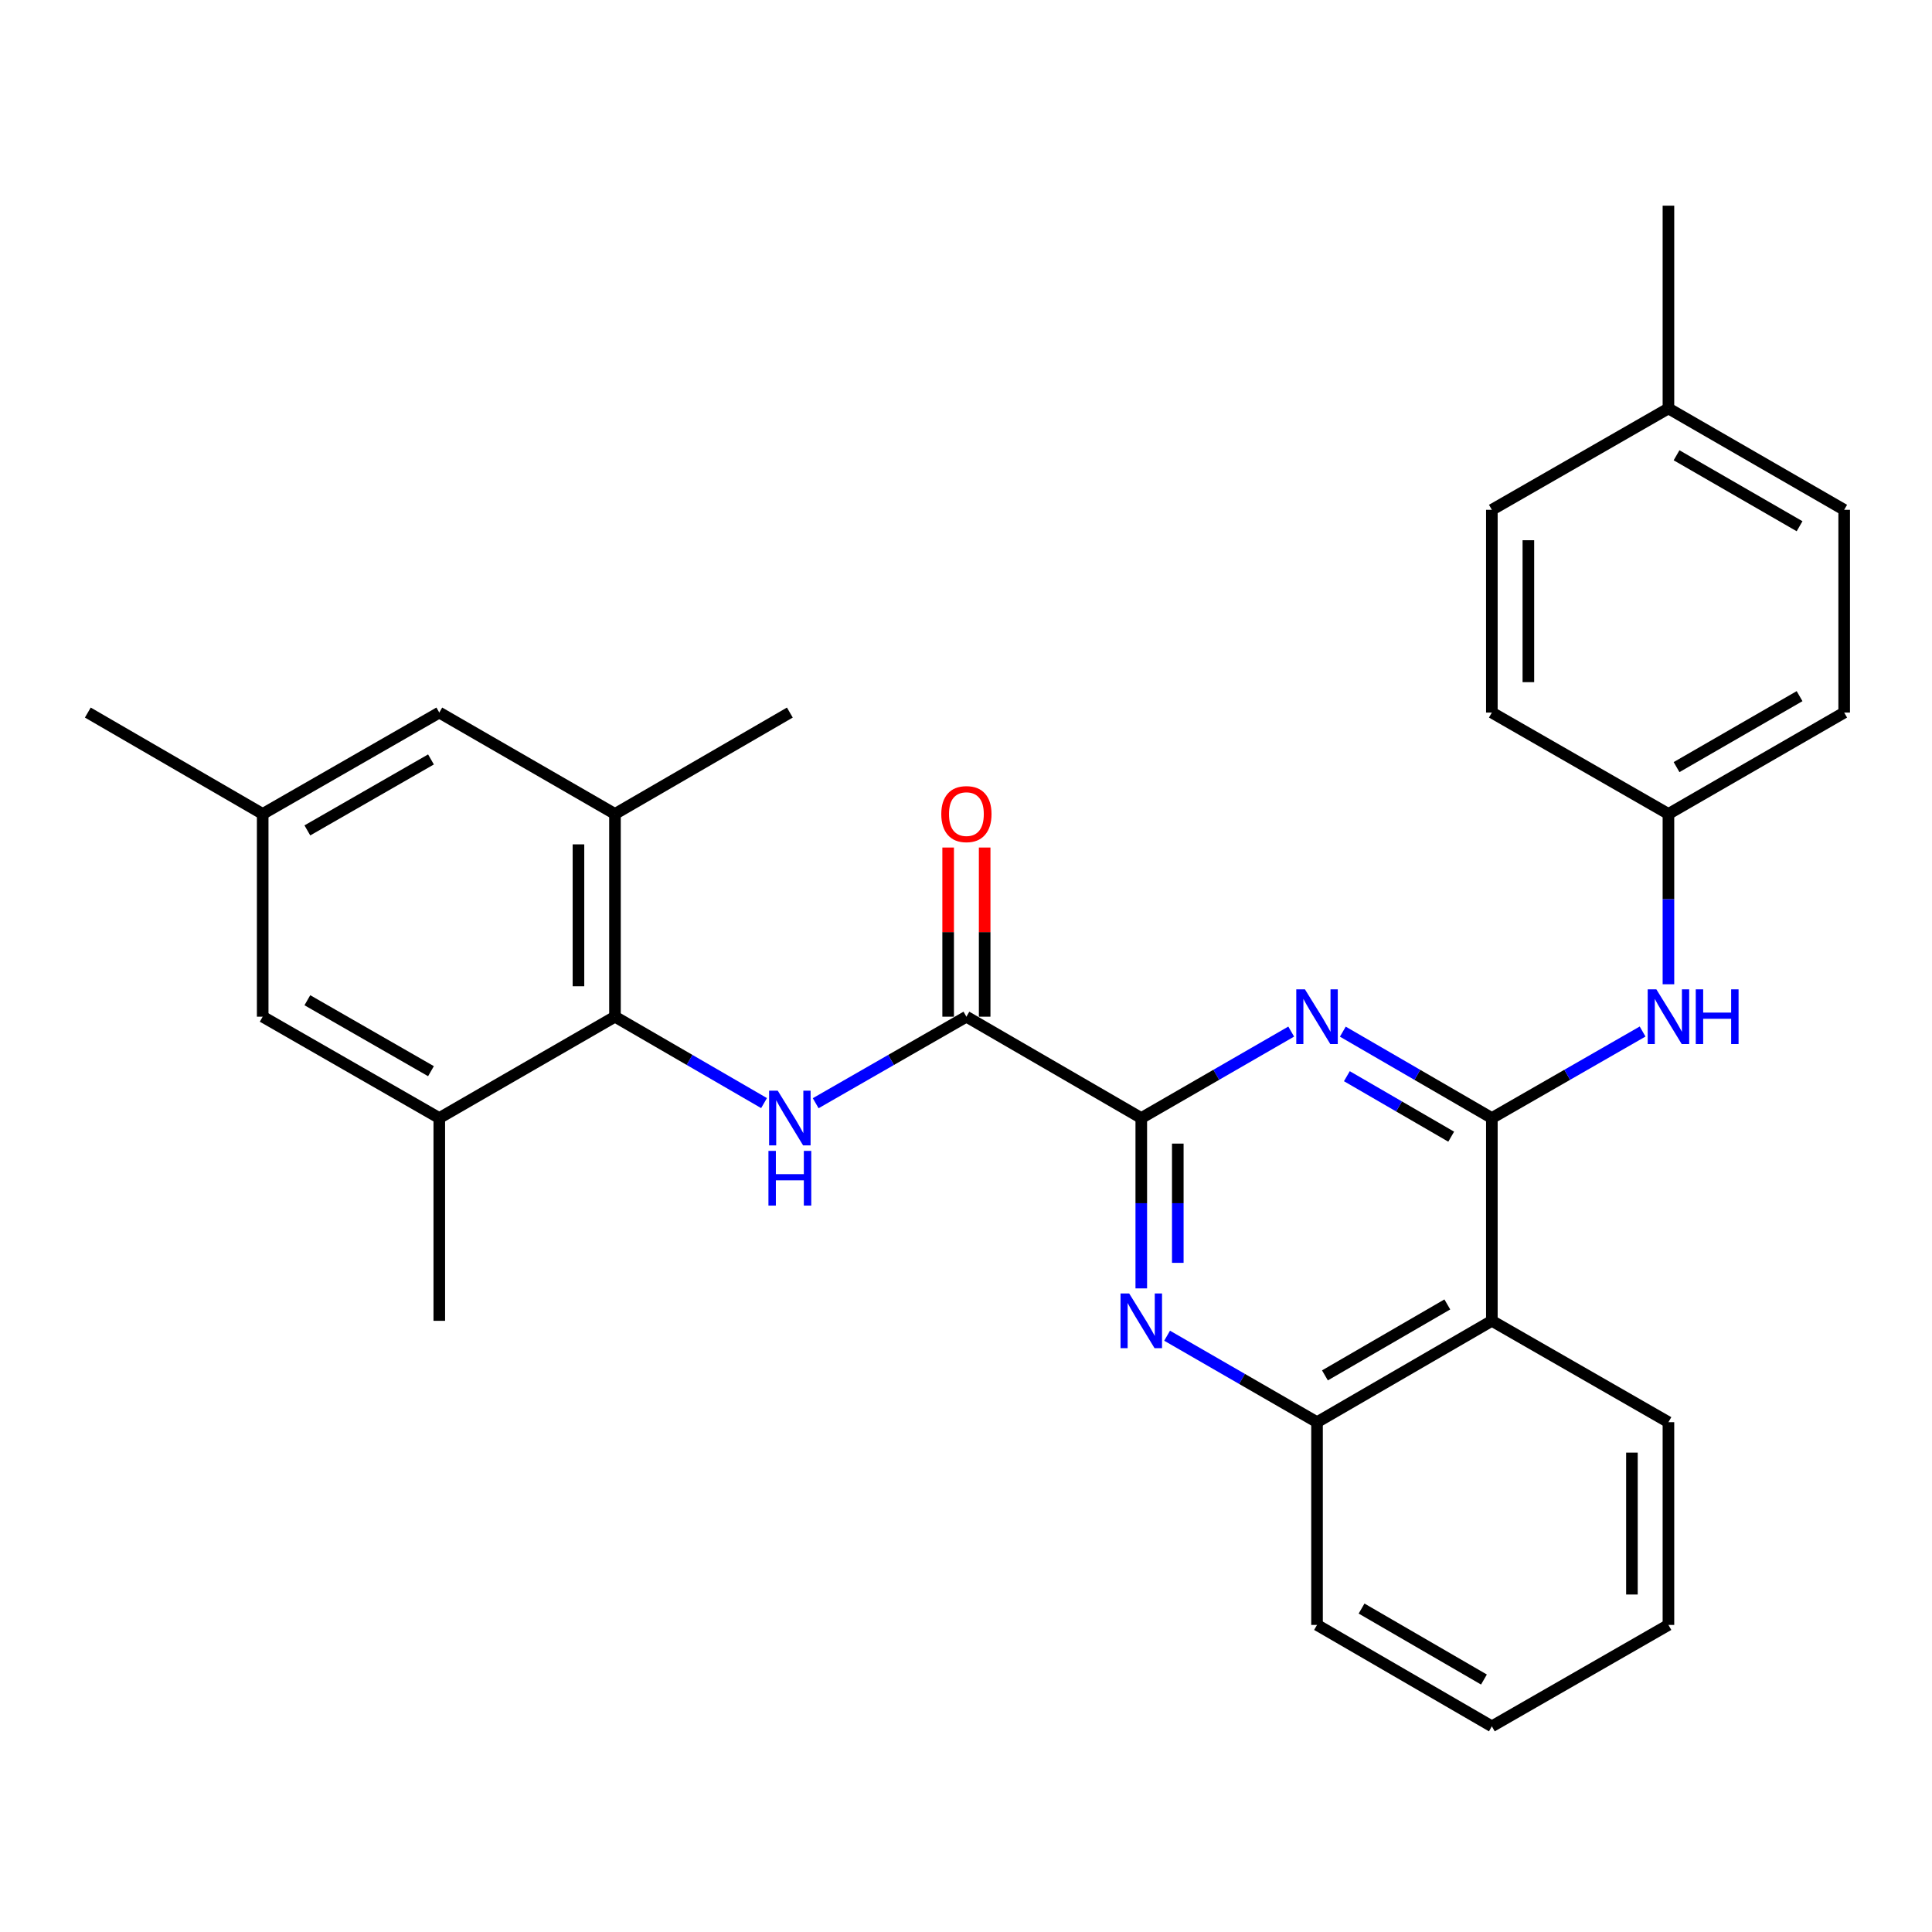 <?xml version='1.0' encoding='iso-8859-1'?>
<svg version='1.1' baseProfile='full'
              xmlns='http://www.w3.org/2000/svg'
                      xmlns:rdkit='http://www.rdkit.org/xml'
                      xmlns:xlink='http://www.w3.org/1999/xlink'
                  xml:space='preserve'
width='1000px' height='1000px' viewBox='0 0 1000 1000'>
<!-- END OF HEADER -->
<rect style='opacity:1.0;fill:#FFFFFF;stroke:none' width='1000' height='1000' x='0' y='0'> </rect>
<path class='bond-0' d='M 772.183,578.703 L 733.614,556.342' style='fill:none;fill-rule:evenodd;stroke:#000000;stroke-width:6px;stroke-linecap:butt;stroke-linejoin:miter;stroke-opacity:1' />
<path class='bond-0' d='M 733.614,556.342 L 695.045,533.981' style='fill:none;fill-rule:evenodd;stroke:#0000FF;stroke-width:6px;stroke-linecap:butt;stroke-linejoin:miter;stroke-opacity:1' />
<path class='bond-0' d='M 751.134,588.344 L 724.135,572.691' style='fill:none;fill-rule:evenodd;stroke:#000000;stroke-width:6px;stroke-linecap:butt;stroke-linejoin:miter;stroke-opacity:1' />
<path class='bond-0' d='M 724.135,572.691 L 697.137,557.038' style='fill:none;fill-rule:evenodd;stroke:#0000FF;stroke-width:6px;stroke-linecap:butt;stroke-linejoin:miter;stroke-opacity:1' />
<path class='bond-5' d='M 772.183,578.703 L 772.183,683.653' style='fill:none;fill-rule:evenodd;stroke:#000000;stroke-width:6px;stroke-linecap:butt;stroke-linejoin:miter;stroke-opacity:1' />
<path class='bond-8' d='M 772.183,578.703 L 811.194,556.309' style='fill:none;fill-rule:evenodd;stroke:#000000;stroke-width:6px;stroke-linecap:butt;stroke-linejoin:miter;stroke-opacity:1' />
<path class='bond-8' d='M 811.194,556.309 L 850.205,533.915' style='fill:none;fill-rule:evenodd;stroke:#0000FF;stroke-width:6px;stroke-linecap:butt;stroke-linejoin:miter;stroke-opacity:1' />
<path class='bond-1' d='M 668.325,533.946 L 629.525,556.324' style='fill:none;fill-rule:evenodd;stroke:#0000FF;stroke-width:6px;stroke-linecap:butt;stroke-linejoin:miter;stroke-opacity:1' />
<path class='bond-1' d='M 629.525,556.324 L 590.724,578.703' style='fill:none;fill-rule:evenodd;stroke:#000000;stroke-width:6px;stroke-linecap:butt;stroke-linejoin:miter;stroke-opacity:1' />
<path class='bond-3' d='M 590.724,578.703 L 500.21,526.238' style='fill:none;fill-rule:evenodd;stroke:#000000;stroke-width:6px;stroke-linecap:butt;stroke-linejoin:miter;stroke-opacity:1' />
<path class='bond-29' d='M 590.724,578.703 L 590.724,622.786' style='fill:none;fill-rule:evenodd;stroke:#000000;stroke-width:6px;stroke-linecap:butt;stroke-linejoin:miter;stroke-opacity:1' />
<path class='bond-29' d='M 590.724,622.786 L 590.724,666.87' style='fill:none;fill-rule:evenodd;stroke:#0000FF;stroke-width:6px;stroke-linecap:butt;stroke-linejoin:miter;stroke-opacity:1' />
<path class='bond-29' d='M 609.623,591.928 L 609.623,622.786' style='fill:none;fill-rule:evenodd;stroke:#000000;stroke-width:6px;stroke-linecap:butt;stroke-linejoin:miter;stroke-opacity:1' />
<path class='bond-29' d='M 609.623,622.786 L 609.623,653.645' style='fill:none;fill-rule:evenodd;stroke:#0000FF;stroke-width:6px;stroke-linecap:butt;stroke-linejoin:miter;stroke-opacity:1' />
<path class='bond-2' d='M 604.09,691.362 L 642.89,713.74' style='fill:none;fill-rule:evenodd;stroke:#0000FF;stroke-width:6px;stroke-linecap:butt;stroke-linejoin:miter;stroke-opacity:1' />
<path class='bond-2' d='M 642.89,713.74 L 681.69,736.118' style='fill:none;fill-rule:evenodd;stroke:#000000;stroke-width:6px;stroke-linecap:butt;stroke-linejoin:miter;stroke-opacity:1' />
<path class='bond-4' d='M 500.21,526.238 L 461.204,548.631' style='fill:none;fill-rule:evenodd;stroke:#000000;stroke-width:6px;stroke-linecap:butt;stroke-linejoin:miter;stroke-opacity:1' />
<path class='bond-4' d='M 461.204,548.631 L 422.199,571.024' style='fill:none;fill-rule:evenodd;stroke:#0000FF;stroke-width:6px;stroke-linecap:butt;stroke-linejoin:miter;stroke-opacity:1' />
<path class='bond-13' d='M 509.659,526.238 L 509.659,482.459' style='fill:none;fill-rule:evenodd;stroke:#000000;stroke-width:6px;stroke-linecap:butt;stroke-linejoin:miter;stroke-opacity:1' />
<path class='bond-13' d='M 509.659,482.459 L 509.659,438.681' style='fill:none;fill-rule:evenodd;stroke:#FF0000;stroke-width:6px;stroke-linecap:butt;stroke-linejoin:miter;stroke-opacity:1' />
<path class='bond-13' d='M 490.761,526.238 L 490.761,482.459' style='fill:none;fill-rule:evenodd;stroke:#000000;stroke-width:6px;stroke-linecap:butt;stroke-linejoin:miter;stroke-opacity:1' />
<path class='bond-13' d='M 490.761,482.459 L 490.761,438.681' style='fill:none;fill-rule:evenodd;stroke:#FF0000;stroke-width:6px;stroke-linecap:butt;stroke-linejoin:miter;stroke-opacity:1' />
<path class='bond-6' d='M 395.469,570.961 L 356.889,548.6' style='fill:none;fill-rule:evenodd;stroke:#0000FF;stroke-width:6px;stroke-linecap:butt;stroke-linejoin:miter;stroke-opacity:1' />
<path class='bond-6' d='M 356.889,548.6 L 318.31,526.238' style='fill:none;fill-rule:evenodd;stroke:#000000;stroke-width:6px;stroke-linecap:butt;stroke-linejoin:miter;stroke-opacity:1' />
<path class='bond-7' d='M 772.183,683.653 L 681.69,736.118' style='fill:none;fill-rule:evenodd;stroke:#000000;stroke-width:6px;stroke-linecap:butt;stroke-linejoin:miter;stroke-opacity:1' />
<path class='bond-7' d='M 749.13,675.174 L 685.785,711.899' style='fill:none;fill-rule:evenodd;stroke:#000000;stroke-width:6px;stroke-linecap:butt;stroke-linejoin:miter;stroke-opacity:1' />
<path class='bond-21' d='M 772.183,683.653 L 863.58,736.118' style='fill:none;fill-rule:evenodd;stroke:#000000;stroke-width:6px;stroke-linecap:butt;stroke-linejoin:miter;stroke-opacity:1' />
<path class='bond-9' d='M 318.31,526.238 L 318.31,421.297' style='fill:none;fill-rule:evenodd;stroke:#000000;stroke-width:6px;stroke-linecap:butt;stroke-linejoin:miter;stroke-opacity:1' />
<path class='bond-9' d='M 299.411,510.497 L 299.411,437.038' style='fill:none;fill-rule:evenodd;stroke:#000000;stroke-width:6px;stroke-linecap:butt;stroke-linejoin:miter;stroke-opacity:1' />
<path class='bond-10' d='M 318.31,526.238 L 227.376,578.703' style='fill:none;fill-rule:evenodd;stroke:#000000;stroke-width:6px;stroke-linecap:butt;stroke-linejoin:miter;stroke-opacity:1' />
<path class='bond-24' d='M 681.69,736.118 L 681.69,841.059' style='fill:none;fill-rule:evenodd;stroke:#000000;stroke-width:6px;stroke-linecap:butt;stroke-linejoin:miter;stroke-opacity:1' />
<path class='bond-15' d='M 863.58,509.454 L 863.58,465.376' style='fill:none;fill-rule:evenodd;stroke:#0000FF;stroke-width:6px;stroke-linecap:butt;stroke-linejoin:miter;stroke-opacity:1' />
<path class='bond-15' d='M 863.58,465.376 L 863.58,421.297' style='fill:none;fill-rule:evenodd;stroke:#000000;stroke-width:6px;stroke-linecap:butt;stroke-linejoin:miter;stroke-opacity:1' />
<path class='bond-11' d='M 318.31,421.297 L 227.376,368.822' style='fill:none;fill-rule:evenodd;stroke:#000000;stroke-width:6px;stroke-linecap:butt;stroke-linejoin:miter;stroke-opacity:1' />
<path class='bond-23' d='M 318.31,421.297 L 408.824,368.822' style='fill:none;fill-rule:evenodd;stroke:#000000;stroke-width:6px;stroke-linecap:butt;stroke-linejoin:miter;stroke-opacity:1' />
<path class='bond-12' d='M 227.376,578.703 L 135.969,526.238' style='fill:none;fill-rule:evenodd;stroke:#000000;stroke-width:6px;stroke-linecap:butt;stroke-linejoin:miter;stroke-opacity:1' />
<path class='bond-12' d='M 223.072,554.442 L 159.088,517.717' style='fill:none;fill-rule:evenodd;stroke:#000000;stroke-width:6px;stroke-linecap:butt;stroke-linejoin:miter;stroke-opacity:1' />
<path class='bond-22' d='M 227.376,578.703 L 227.376,683.653' style='fill:none;fill-rule:evenodd;stroke:#000000;stroke-width:6px;stroke-linecap:butt;stroke-linejoin:miter;stroke-opacity:1' />
<path class='bond-32' d='M 227.376,368.822 L 135.969,421.297' style='fill:none;fill-rule:evenodd;stroke:#000000;stroke-width:6px;stroke-linecap:butt;stroke-linejoin:miter;stroke-opacity:1' />
<path class='bond-32' d='M 223.074,393.083 L 159.089,429.816' style='fill:none;fill-rule:evenodd;stroke:#000000;stroke-width:6px;stroke-linecap:butt;stroke-linejoin:miter;stroke-opacity:1' />
<path class='bond-14' d='M 135.969,526.238 L 135.969,421.297' style='fill:none;fill-rule:evenodd;stroke:#000000;stroke-width:6px;stroke-linecap:butt;stroke-linejoin:miter;stroke-opacity:1' />
<path class='bond-25' d='M 135.969,421.297 L 45.455,368.822' style='fill:none;fill-rule:evenodd;stroke:#000000;stroke-width:6px;stroke-linecap:butt;stroke-linejoin:miter;stroke-opacity:1' />
<path class='bond-17' d='M 863.58,421.297 L 772.183,368.822' style='fill:none;fill-rule:evenodd;stroke:#000000;stroke-width:6px;stroke-linecap:butt;stroke-linejoin:miter;stroke-opacity:1' />
<path class='bond-18' d='M 863.58,421.297 L 954.545,368.822' style='fill:none;fill-rule:evenodd;stroke:#000000;stroke-width:6px;stroke-linecap:butt;stroke-linejoin:miter;stroke-opacity:1' />
<path class='bond-18' d='M 867.781,397.056 L 931.457,360.323' style='fill:none;fill-rule:evenodd;stroke:#000000;stroke-width:6px;stroke-linecap:butt;stroke-linejoin:miter;stroke-opacity:1' />
<path class='bond-16' d='M 863.58,211.406 L 954.545,263.882' style='fill:none;fill-rule:evenodd;stroke:#000000;stroke-width:6px;stroke-linecap:butt;stroke-linejoin:miter;stroke-opacity:1' />
<path class='bond-16' d='M 867.781,235.648 L 931.457,272.38' style='fill:none;fill-rule:evenodd;stroke:#000000;stroke-width:6px;stroke-linecap:butt;stroke-linejoin:miter;stroke-opacity:1' />
<path class='bond-26' d='M 863.58,211.406 L 863.58,106.455' style='fill:none;fill-rule:evenodd;stroke:#000000;stroke-width:6px;stroke-linecap:butt;stroke-linejoin:miter;stroke-opacity:1' />
<path class='bond-30' d='M 863.58,211.406 L 772.183,263.882' style='fill:none;fill-rule:evenodd;stroke:#000000;stroke-width:6px;stroke-linecap:butt;stroke-linejoin:miter;stroke-opacity:1' />
<path class='bond-20' d='M 772.183,368.822 L 772.183,263.882' style='fill:none;fill-rule:evenodd;stroke:#000000;stroke-width:6px;stroke-linecap:butt;stroke-linejoin:miter;stroke-opacity:1' />
<path class='bond-20' d='M 791.082,353.081 L 791.082,279.623' style='fill:none;fill-rule:evenodd;stroke:#000000;stroke-width:6px;stroke-linecap:butt;stroke-linejoin:miter;stroke-opacity:1' />
<path class='bond-19' d='M 954.545,368.822 L 954.545,263.882' style='fill:none;fill-rule:evenodd;stroke:#000000;stroke-width:6px;stroke-linecap:butt;stroke-linejoin:miter;stroke-opacity:1' />
<path class='bond-27' d='M 863.58,736.118 L 863.58,841.059' style='fill:none;fill-rule:evenodd;stroke:#000000;stroke-width:6px;stroke-linecap:butt;stroke-linejoin:miter;stroke-opacity:1' />
<path class='bond-27' d='M 844.681,751.859 L 844.681,825.318' style='fill:none;fill-rule:evenodd;stroke:#000000;stroke-width:6px;stroke-linecap:butt;stroke-linejoin:miter;stroke-opacity:1' />
<path class='bond-31' d='M 681.69,841.059 L 772.183,893.545' style='fill:none;fill-rule:evenodd;stroke:#000000;stroke-width:6px;stroke-linecap:butt;stroke-linejoin:miter;stroke-opacity:1' />
<path class='bond-31' d='M 704.746,832.584 L 768.091,869.324' style='fill:none;fill-rule:evenodd;stroke:#000000;stroke-width:6px;stroke-linecap:butt;stroke-linejoin:miter;stroke-opacity:1' />
<path class='bond-28' d='M 863.58,841.059 L 772.183,893.545' style='fill:none;fill-rule:evenodd;stroke:#000000;stroke-width:6px;stroke-linecap:butt;stroke-linejoin:miter;stroke-opacity:1' />
<path  class='atom-1' d='M 675.43 512.078
L 684.71 527.078
Q 685.63 528.558, 687.11 531.238
Q 688.59 533.918, 688.67 534.078
L 688.67 512.078
L 692.43 512.078
L 692.43 540.398
L 688.55 540.398
L 678.59 523.998
Q 677.43 522.078, 676.19 519.878
Q 674.99 517.678, 674.63 516.998
L 674.63 540.398
L 670.95 540.398
L 670.95 512.078
L 675.43 512.078
' fill='#0000FF'/>
<path  class='atom-3' d='M 584.464 669.493
L 593.744 684.493
Q 594.664 685.973, 596.144 688.653
Q 597.624 691.333, 597.704 691.493
L 597.704 669.493
L 601.464 669.493
L 601.464 697.813
L 597.584 697.813
L 587.624 681.413
Q 586.464 679.493, 585.224 677.293
Q 584.024 675.093, 583.664 674.413
L 583.664 697.813
L 579.984 697.813
L 579.984 669.493
L 584.464 669.493
' fill='#0000FF'/>
<path  class='atom-5' d='M 402.564 564.543
L 411.844 579.543
Q 412.764 581.023, 414.244 583.703
Q 415.724 586.383, 415.804 586.543
L 415.804 564.543
L 419.564 564.543
L 419.564 592.863
L 415.684 592.863
L 405.724 576.463
Q 404.564 574.543, 403.324 572.343
Q 402.124 570.143, 401.764 569.463
L 401.764 592.863
L 398.084 592.863
L 398.084 564.543
L 402.564 564.543
' fill='#0000FF'/>
<path  class='atom-5' d='M 397.744 595.695
L 401.584 595.695
L 401.584 607.735
L 416.064 607.735
L 416.064 595.695
L 419.904 595.695
L 419.904 624.015
L 416.064 624.015
L 416.064 610.935
L 401.584 610.935
L 401.584 624.015
L 397.744 624.015
L 397.744 595.695
' fill='#0000FF'/>
<path  class='atom-9' d='M 857.32 512.078
L 866.6 527.078
Q 867.52 528.558, 869 531.238
Q 870.48 533.918, 870.56 534.078
L 870.56 512.078
L 874.32 512.078
L 874.32 540.398
L 870.44 540.398
L 860.48 523.998
Q 859.32 522.078, 858.08 519.878
Q 856.88 517.678, 856.52 516.998
L 856.52 540.398
L 852.84 540.398
L 852.84 512.078
L 857.32 512.078
' fill='#0000FF'/>
<path  class='atom-9' d='M 877.72 512.078
L 881.56 512.078
L 881.56 524.118
L 896.04 524.118
L 896.04 512.078
L 899.88 512.078
L 899.88 540.398
L 896.04 540.398
L 896.04 527.318
L 881.56 527.318
L 881.56 540.398
L 877.72 540.398
L 877.72 512.078
' fill='#0000FF'/>
<path  class='atom-14' d='M 487.21 421.377
Q 487.21 414.577, 490.57 410.777
Q 493.93 406.977, 500.21 406.977
Q 506.49 406.977, 509.85 410.777
Q 513.21 414.577, 513.21 421.377
Q 513.21 428.257, 509.81 432.177
Q 506.41 436.057, 500.21 436.057
Q 493.97 436.057, 490.57 432.177
Q 487.21 428.297, 487.21 421.377
M 500.21 432.857
Q 504.53 432.857, 506.85 429.977
Q 509.21 427.057, 509.21 421.377
Q 509.21 415.817, 506.85 413.017
Q 504.53 410.177, 500.21 410.177
Q 495.89 410.177, 493.53 412.977
Q 491.21 415.777, 491.21 421.377
Q 491.21 427.097, 493.53 429.977
Q 495.89 432.857, 500.21 432.857
' fill='#FF0000'/>
</svg>
